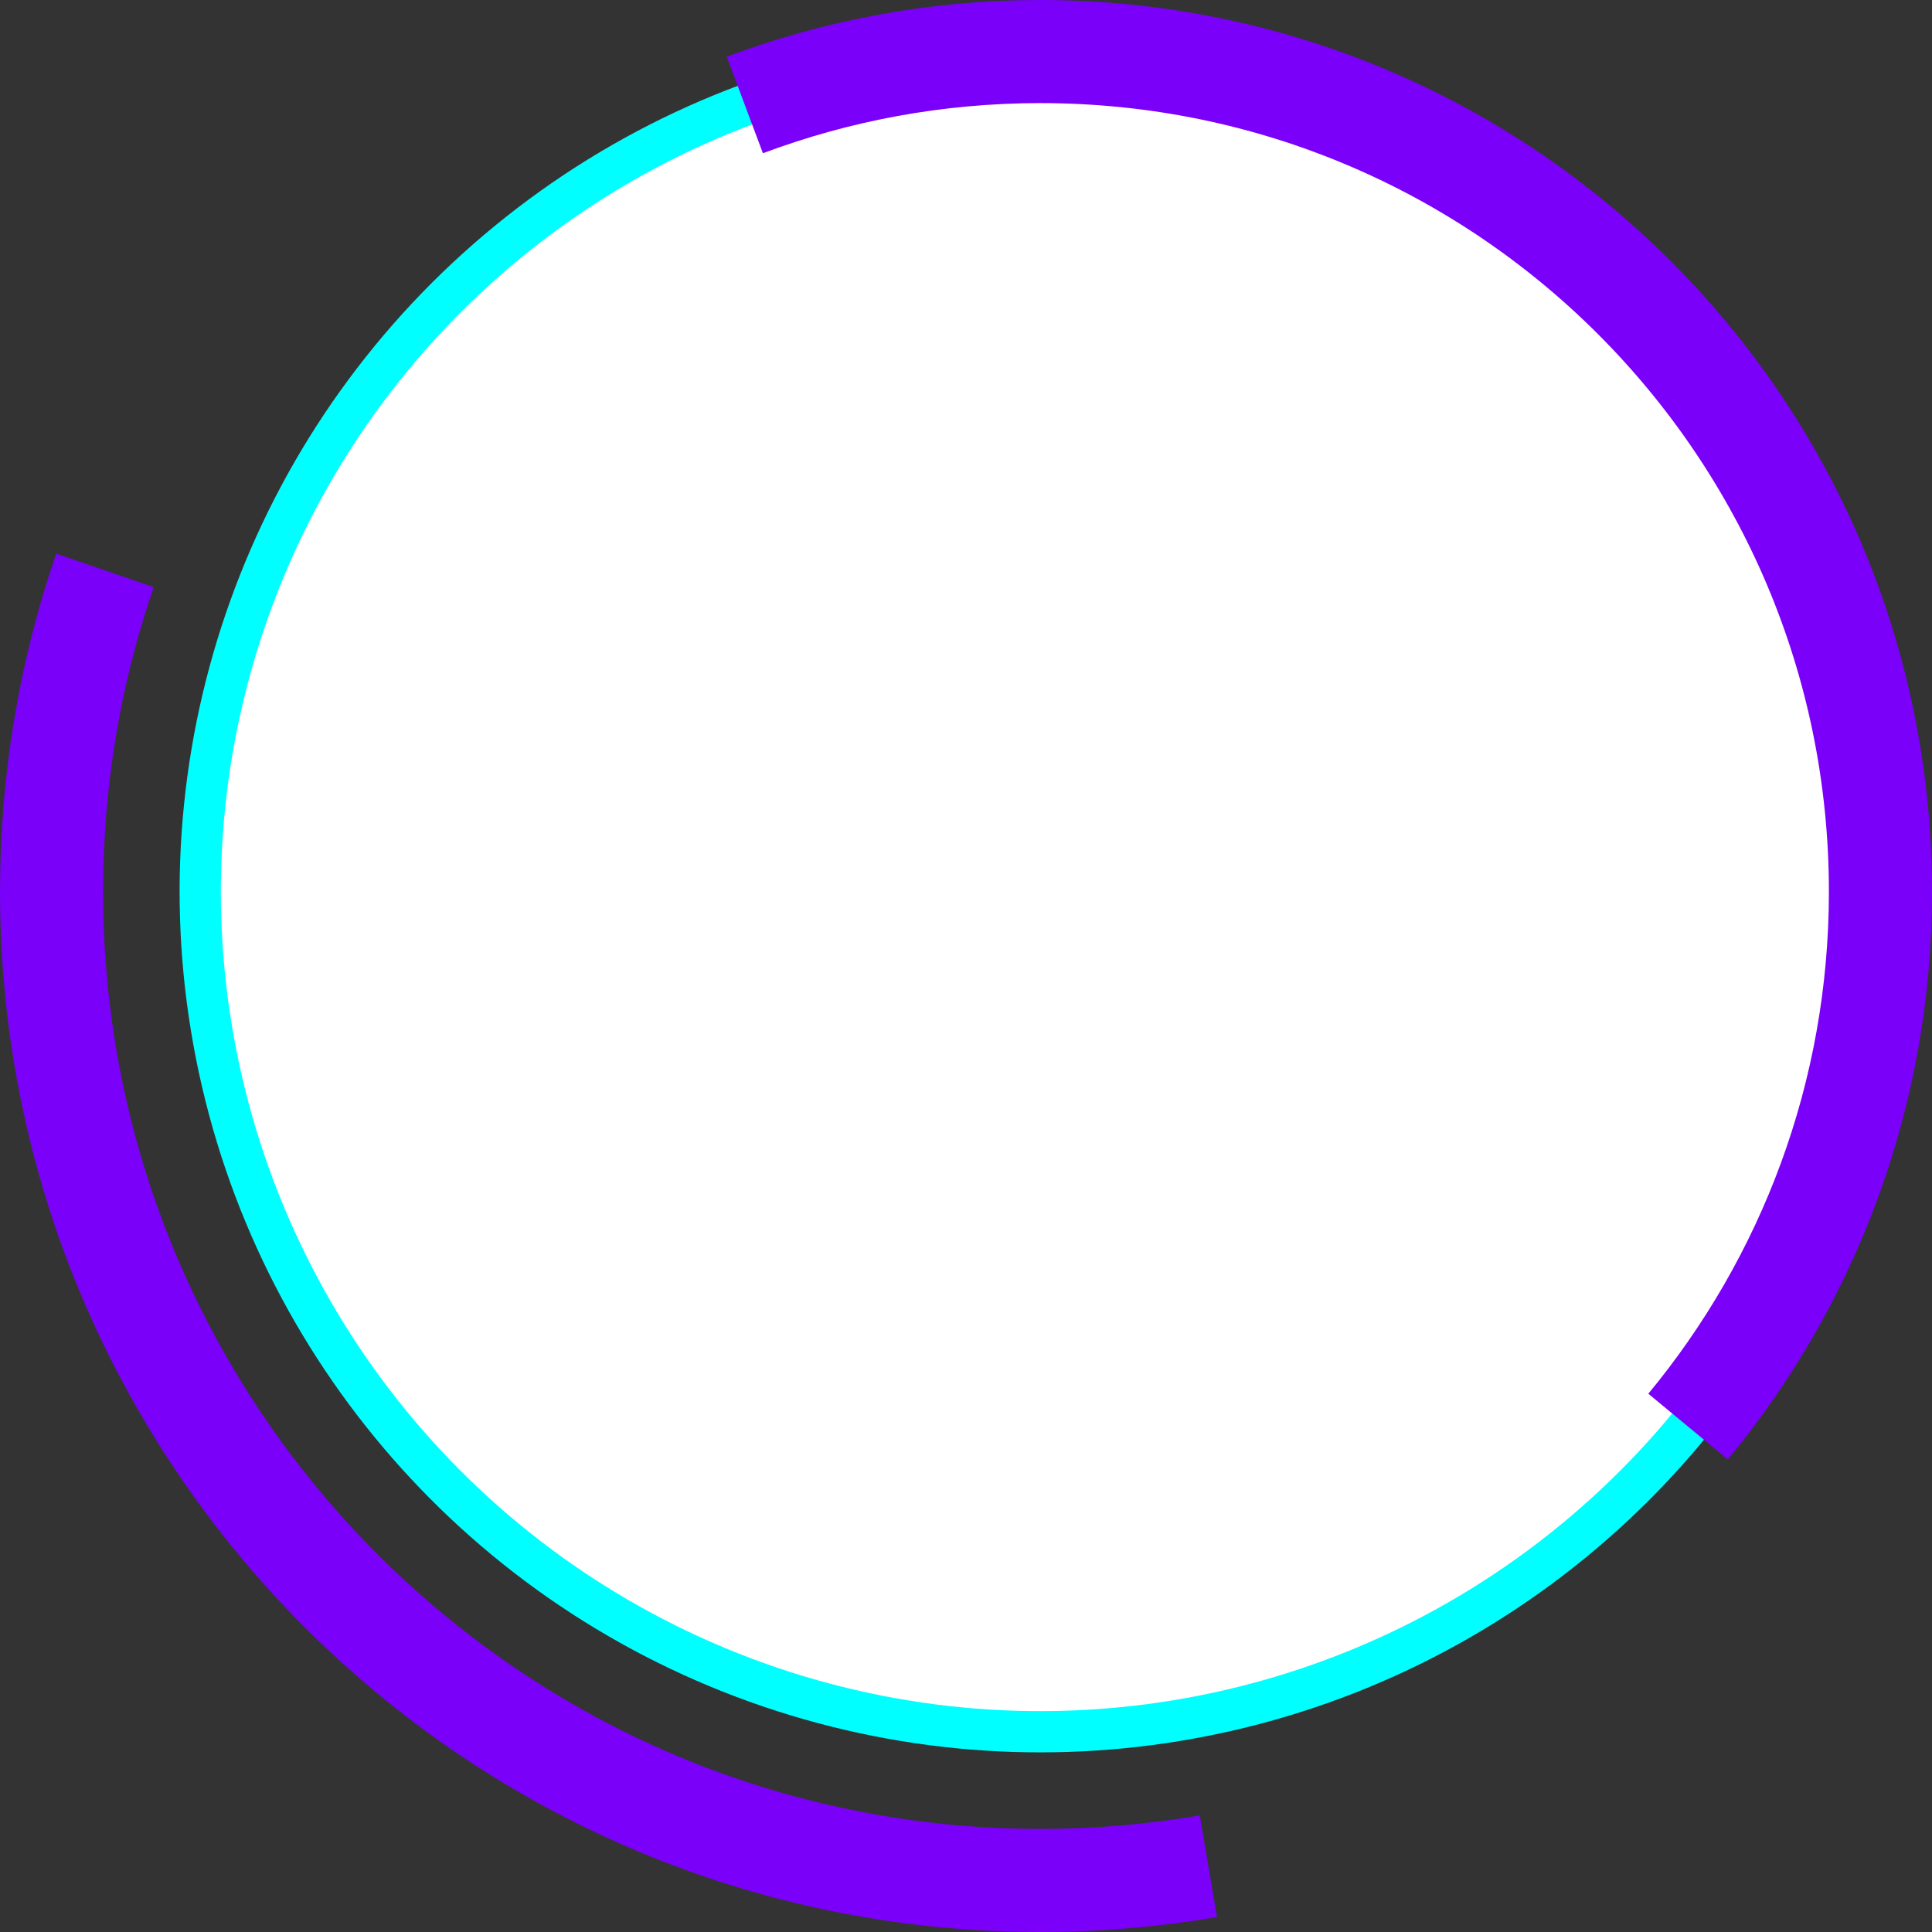 <?xml version="1.0" encoding="UTF-8"?>
<svg id="Capa_2" data-name="Capa 2" xmlns="http://www.w3.org/2000/svg" viewBox="0 0 93.69 93.69">
  <rect x="0" y="0" width="93.69" height="93.69" fill="#333333" stroke="none"/>
  <defs>
    <style>
      .cls-1 {
        fill: #fff;
        stroke: aqua;
        stroke-width: 2px;
      }

      .cls-1, .cls-2 {
        stroke-miterlimit: 10;
      }

      .cls-2 {
        fill: none;
        stroke: #7a00f9;
        stroke-width: 5px;
      }
    </style>
  </defs>
  <g id="HOME">
    <g>
      <circle class="cls-1" cx="50.45" cy="43.24" r="40.74" transform="translate(-6.33 8.73) rotate(-9.31)"/>
      <path class="cls-2" d="m81.86,69.18c5.83-7.05,9.33-16.09,9.33-25.94,0-22.5-18.24-40.74-40.74-40.74-5.04,0-9.87.92-14.33,2.59"/>
      <path class="cls-2" d="m5.09,27.66c-1.68,4.88-2.59,10.12-2.59,15.58,0,26.48,21.47,47.95,47.95,47.95,2.78,0,5.5-.24,8.15-.69"/>
    </g>
  </g>
</svg>